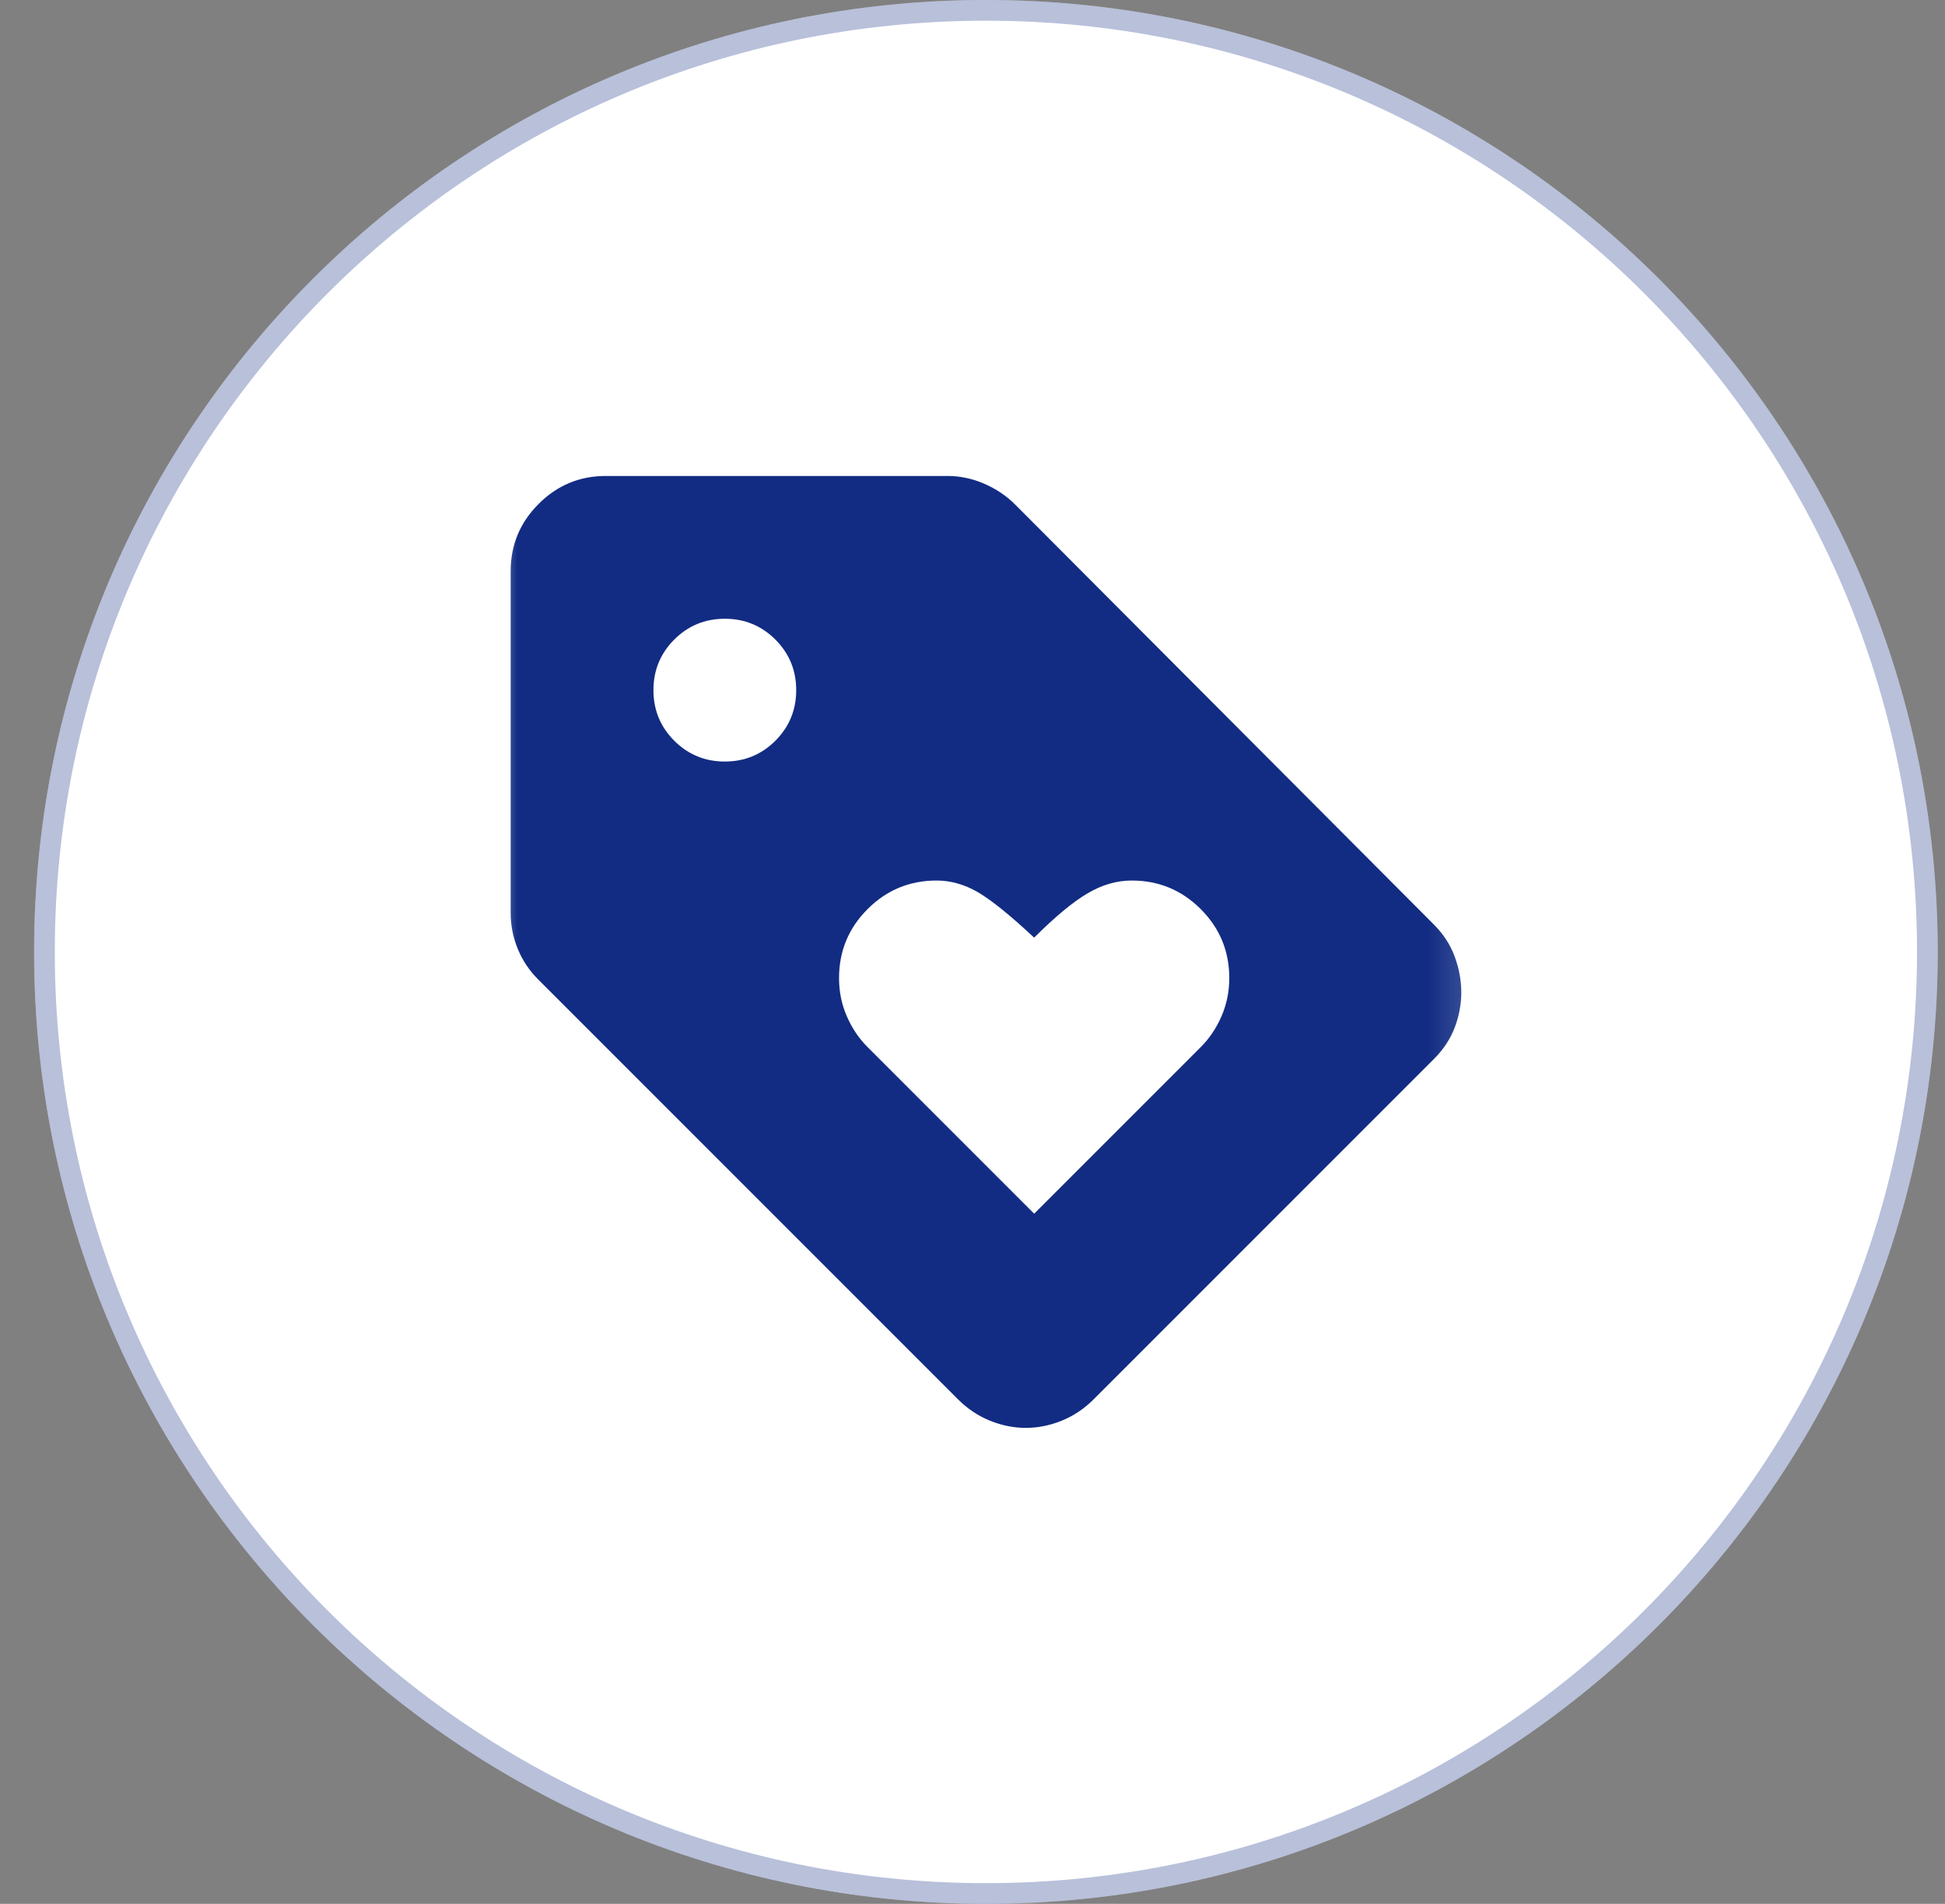 <svg width="47" height="46" viewBox="0 0 47 46" fill="none" xmlns="http://www.w3.org/2000/svg">
<rect x="0" y="0" width="47" height="46" fill="#808080" stroke="none"/>
<path d="M0.824 23C0.824 10.297 11.122 0 23.824 0C36.527 0 46.824 10.297 46.824 23C46.824 35.703 36.527 46 23.824 46C11.122 46 0.824 35.703 0.824 23Z" fill="white"/>
<path d="M1.074 23C1.074 10.435 11.26 0.25 23.824 0.25C36.389 0.25 46.574 10.435 46.574 23C46.574 35.565 36.389 45.75 23.824 45.75C11.26 45.75 1.074 35.565 1.074 23Z" stroke="#122C83" stroke-opacity="0.3" stroke-width="0.5"/>
<mask id="mask0_3968_13395" style="mask-type:alpha" maskUnits="userSpaceOnUse" x="11" y="11" width="25" height="24">
<rect x="11.824" y="11" width="24" height="24" fill="#D9D9D9"/>
</mask>
<g mask="url(#mask0_3968_13395)">
<path d="M34.65 25.587L26.427 33.81C26.197 34.04 25.939 34.212 25.651 34.328C25.364 34.443 25.076 34.5 24.789 34.5C24.501 34.5 24.214 34.443 23.926 34.328C23.639 34.212 23.38 34.04 23.15 33.81L13.001 23.661C12.79 23.45 12.627 23.206 12.512 22.928C12.397 22.65 12.34 22.358 12.34 22.051V13.8C12.34 13.168 12.565 12.626 13.015 12.176C13.466 11.725 14.007 11.5 14.64 11.5H22.891C23.198 11.5 23.495 11.562 23.782 11.687C24.07 11.812 24.319 11.979 24.53 12.19L34.65 22.339C34.88 22.569 35.047 22.828 35.153 23.115C35.258 23.402 35.311 23.69 35.311 23.977C35.311 24.265 35.258 24.548 35.153 24.826C35.047 25.104 34.88 25.358 34.65 25.587ZM17.515 18.4C17.994 18.4 18.401 18.232 18.737 17.897C19.072 17.561 19.24 17.154 19.24 16.675C19.24 16.196 19.072 15.789 18.737 15.453C18.401 15.118 17.994 14.95 17.515 14.95C17.036 14.95 16.628 15.118 16.293 15.453C15.958 15.789 15.79 16.196 15.79 16.675C15.79 17.154 15.958 17.561 16.293 17.897C16.628 18.232 17.036 18.4 17.515 18.4ZM24.99 29.325L29.015 25.3C29.226 25.089 29.393 24.84 29.518 24.552C29.642 24.265 29.705 23.958 29.705 23.633C29.705 22.981 29.475 22.425 29.015 21.965C28.555 21.505 27.999 21.275 27.347 21.275C26.983 21.275 26.624 21.38 26.269 21.591C25.915 21.802 25.488 22.157 24.99 22.655C24.415 22.118 23.964 21.754 23.639 21.562C23.313 21.371 22.977 21.275 22.632 21.275C21.981 21.275 21.425 21.505 20.965 21.965C20.505 22.425 20.275 22.981 20.275 23.633C20.275 23.958 20.337 24.265 20.462 24.552C20.586 24.84 20.754 25.089 20.965 25.3L24.99 29.325Z" fill="#122C83"/>
</g>
</svg>

